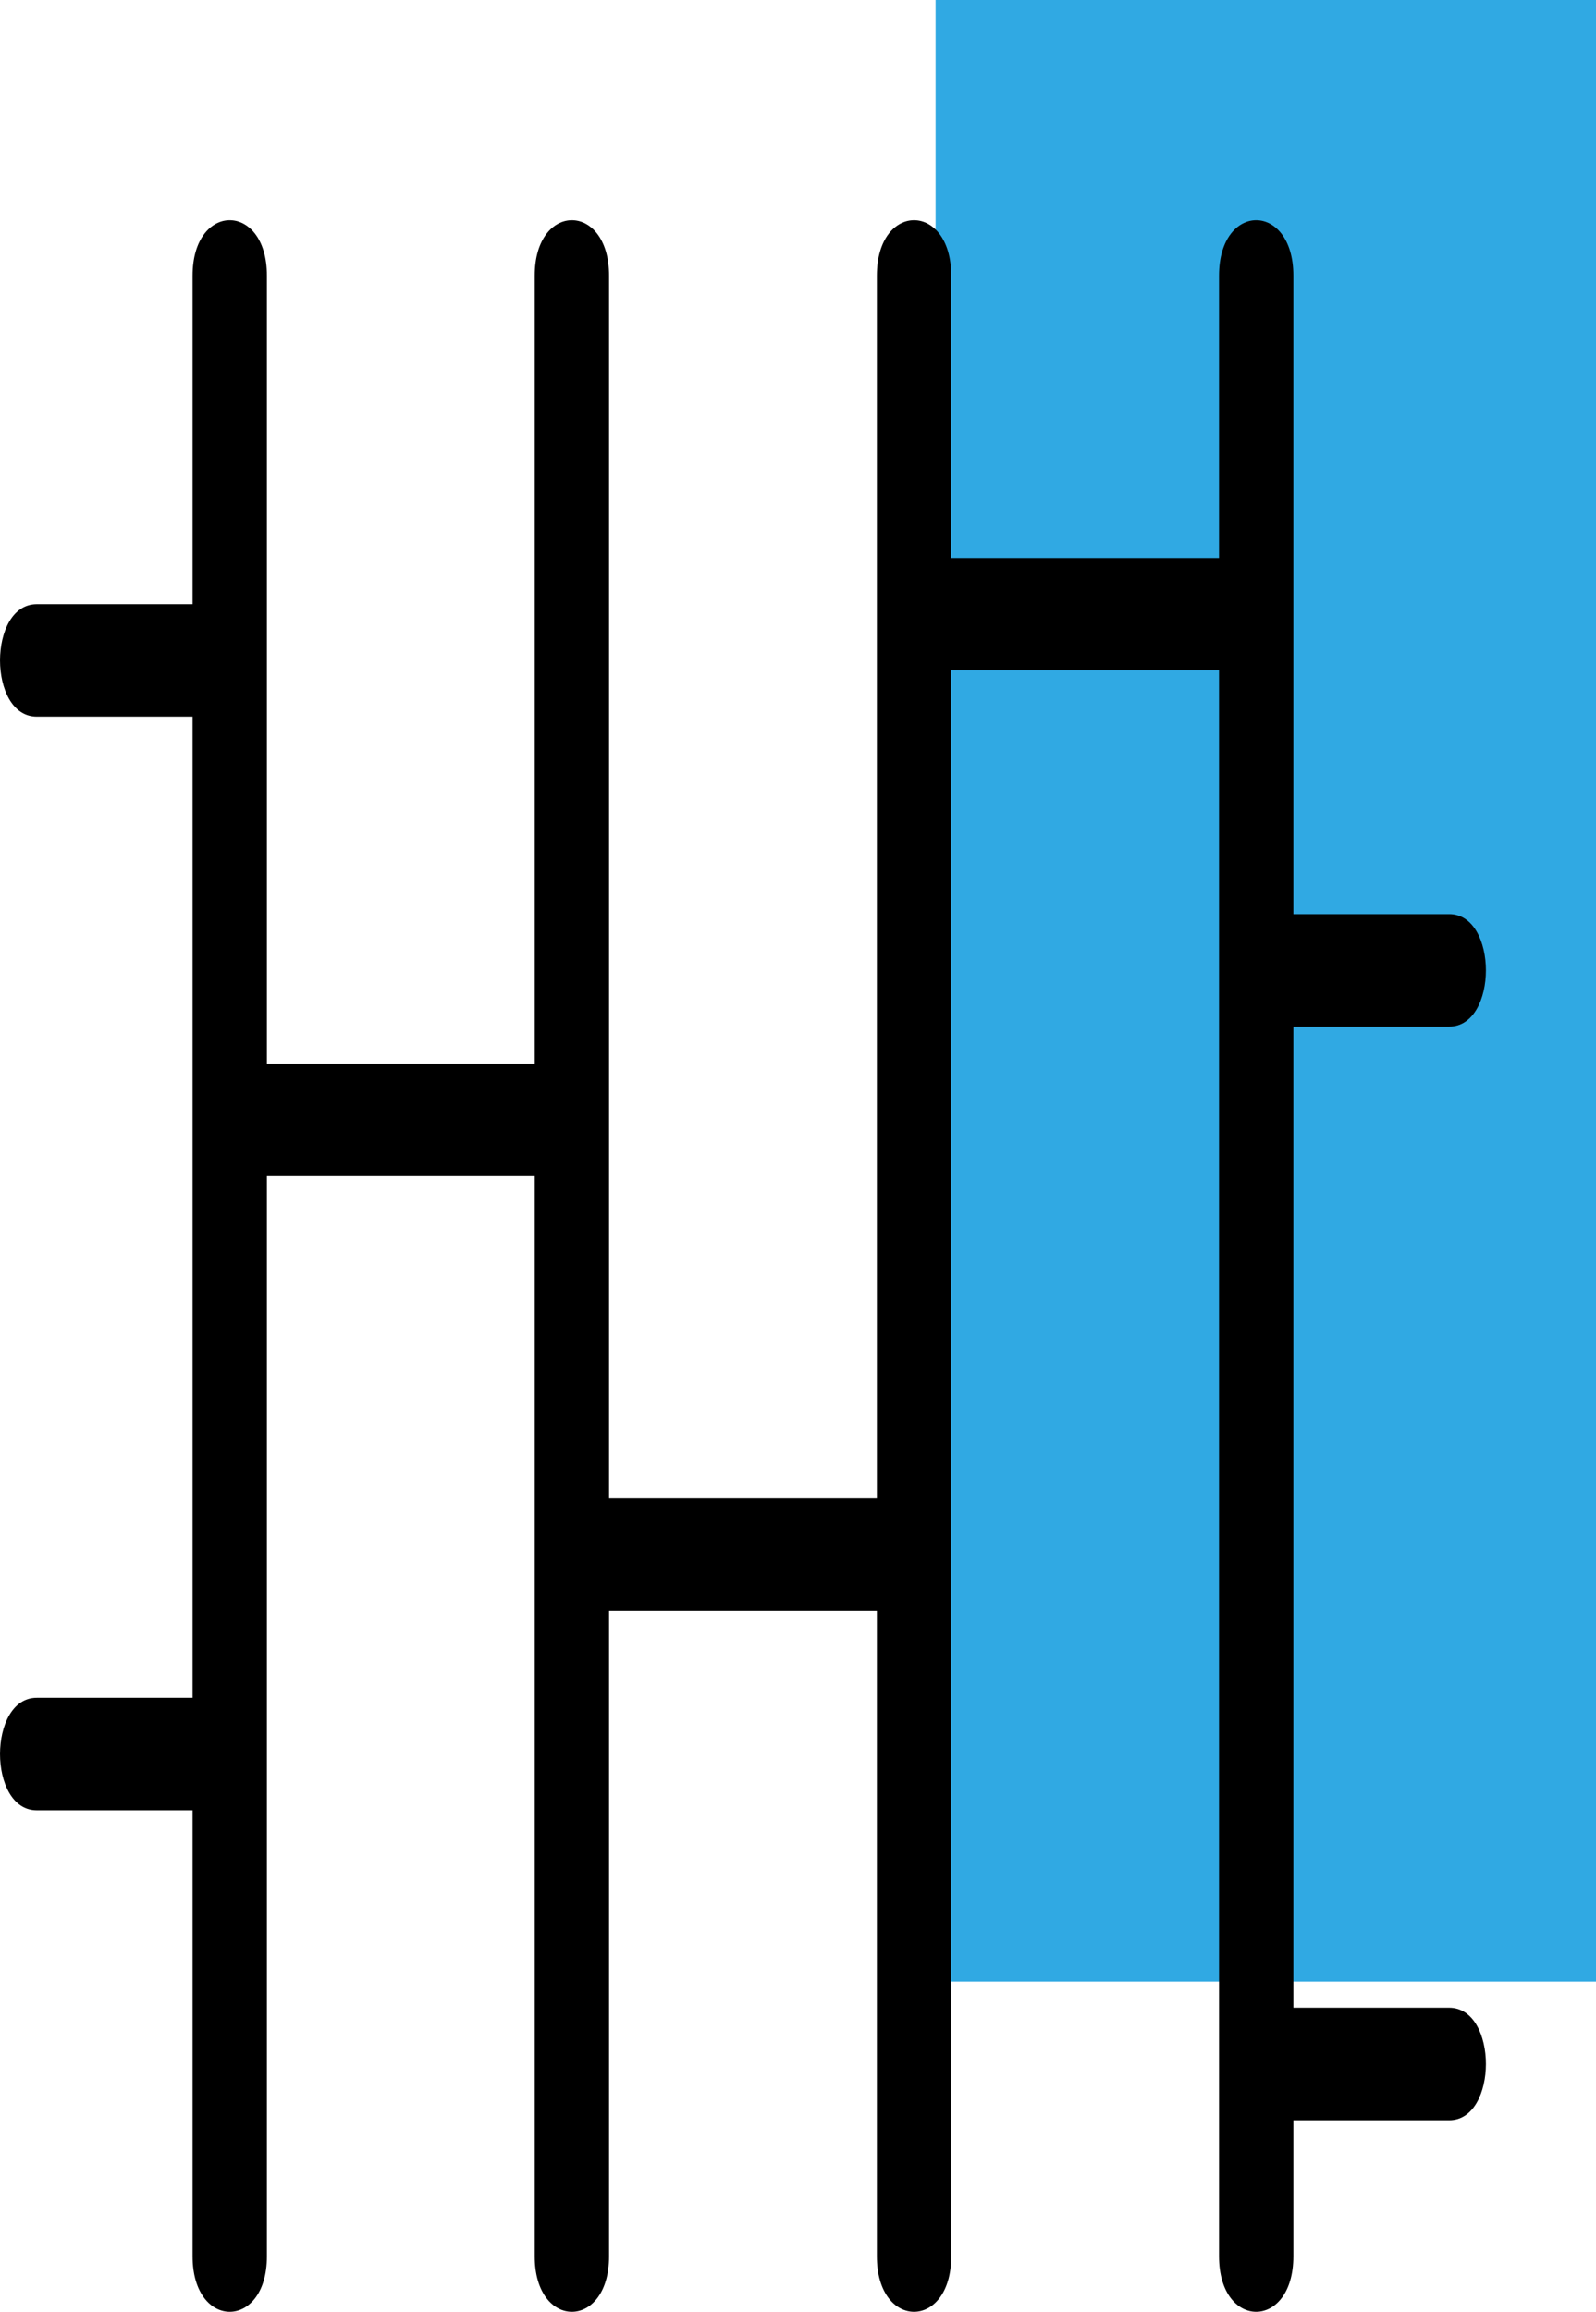 <svg width="29" height="42" viewBox="0 0 29 42" fill="none" xmlns="http://www.w3.org/2000/svg">
<path d="M29 0H17V36H29V0Z" fill="#30A9E3"/>
<path d="M3.499 5.008C3.499 3.664 4.85 3.664 4.85 5.008V19.324H9.716V5.008C9.716 3.664 11.067 3.664 11.067 5.008V27.22H15.933V5.008C15.933 3.664 17.284 3.664 17.284 5.008V10.135H22.15V5.008C22.15 3.664 23.501 3.664 23.501 5.008V16.607H26.333C27.222 16.607 27.222 18.651 26.333 18.651H23.501V36.475H26.333C27.222 36.475 27.222 38.52 26.333 38.52H23.501V40.992C23.501 42.336 22.15 42.336 22.15 40.992V12.18H17.284V40.992C17.284 42.336 15.933 42.336 15.933 40.992V29.265H11.067V40.992C11.067 42.336 9.716 42.336 9.716 40.992V21.369H4.85V40.992C4.85 42.336 3.499 42.336 3.499 40.992V32.889H0.667C-0.222 32.889 -0.222 30.844 0.667 30.844H3.499V13.02H0.667C-0.222 13.02 -0.222 10.976 0.667 10.976H3.499V5.008Z" fill="black"/>
</svg>
